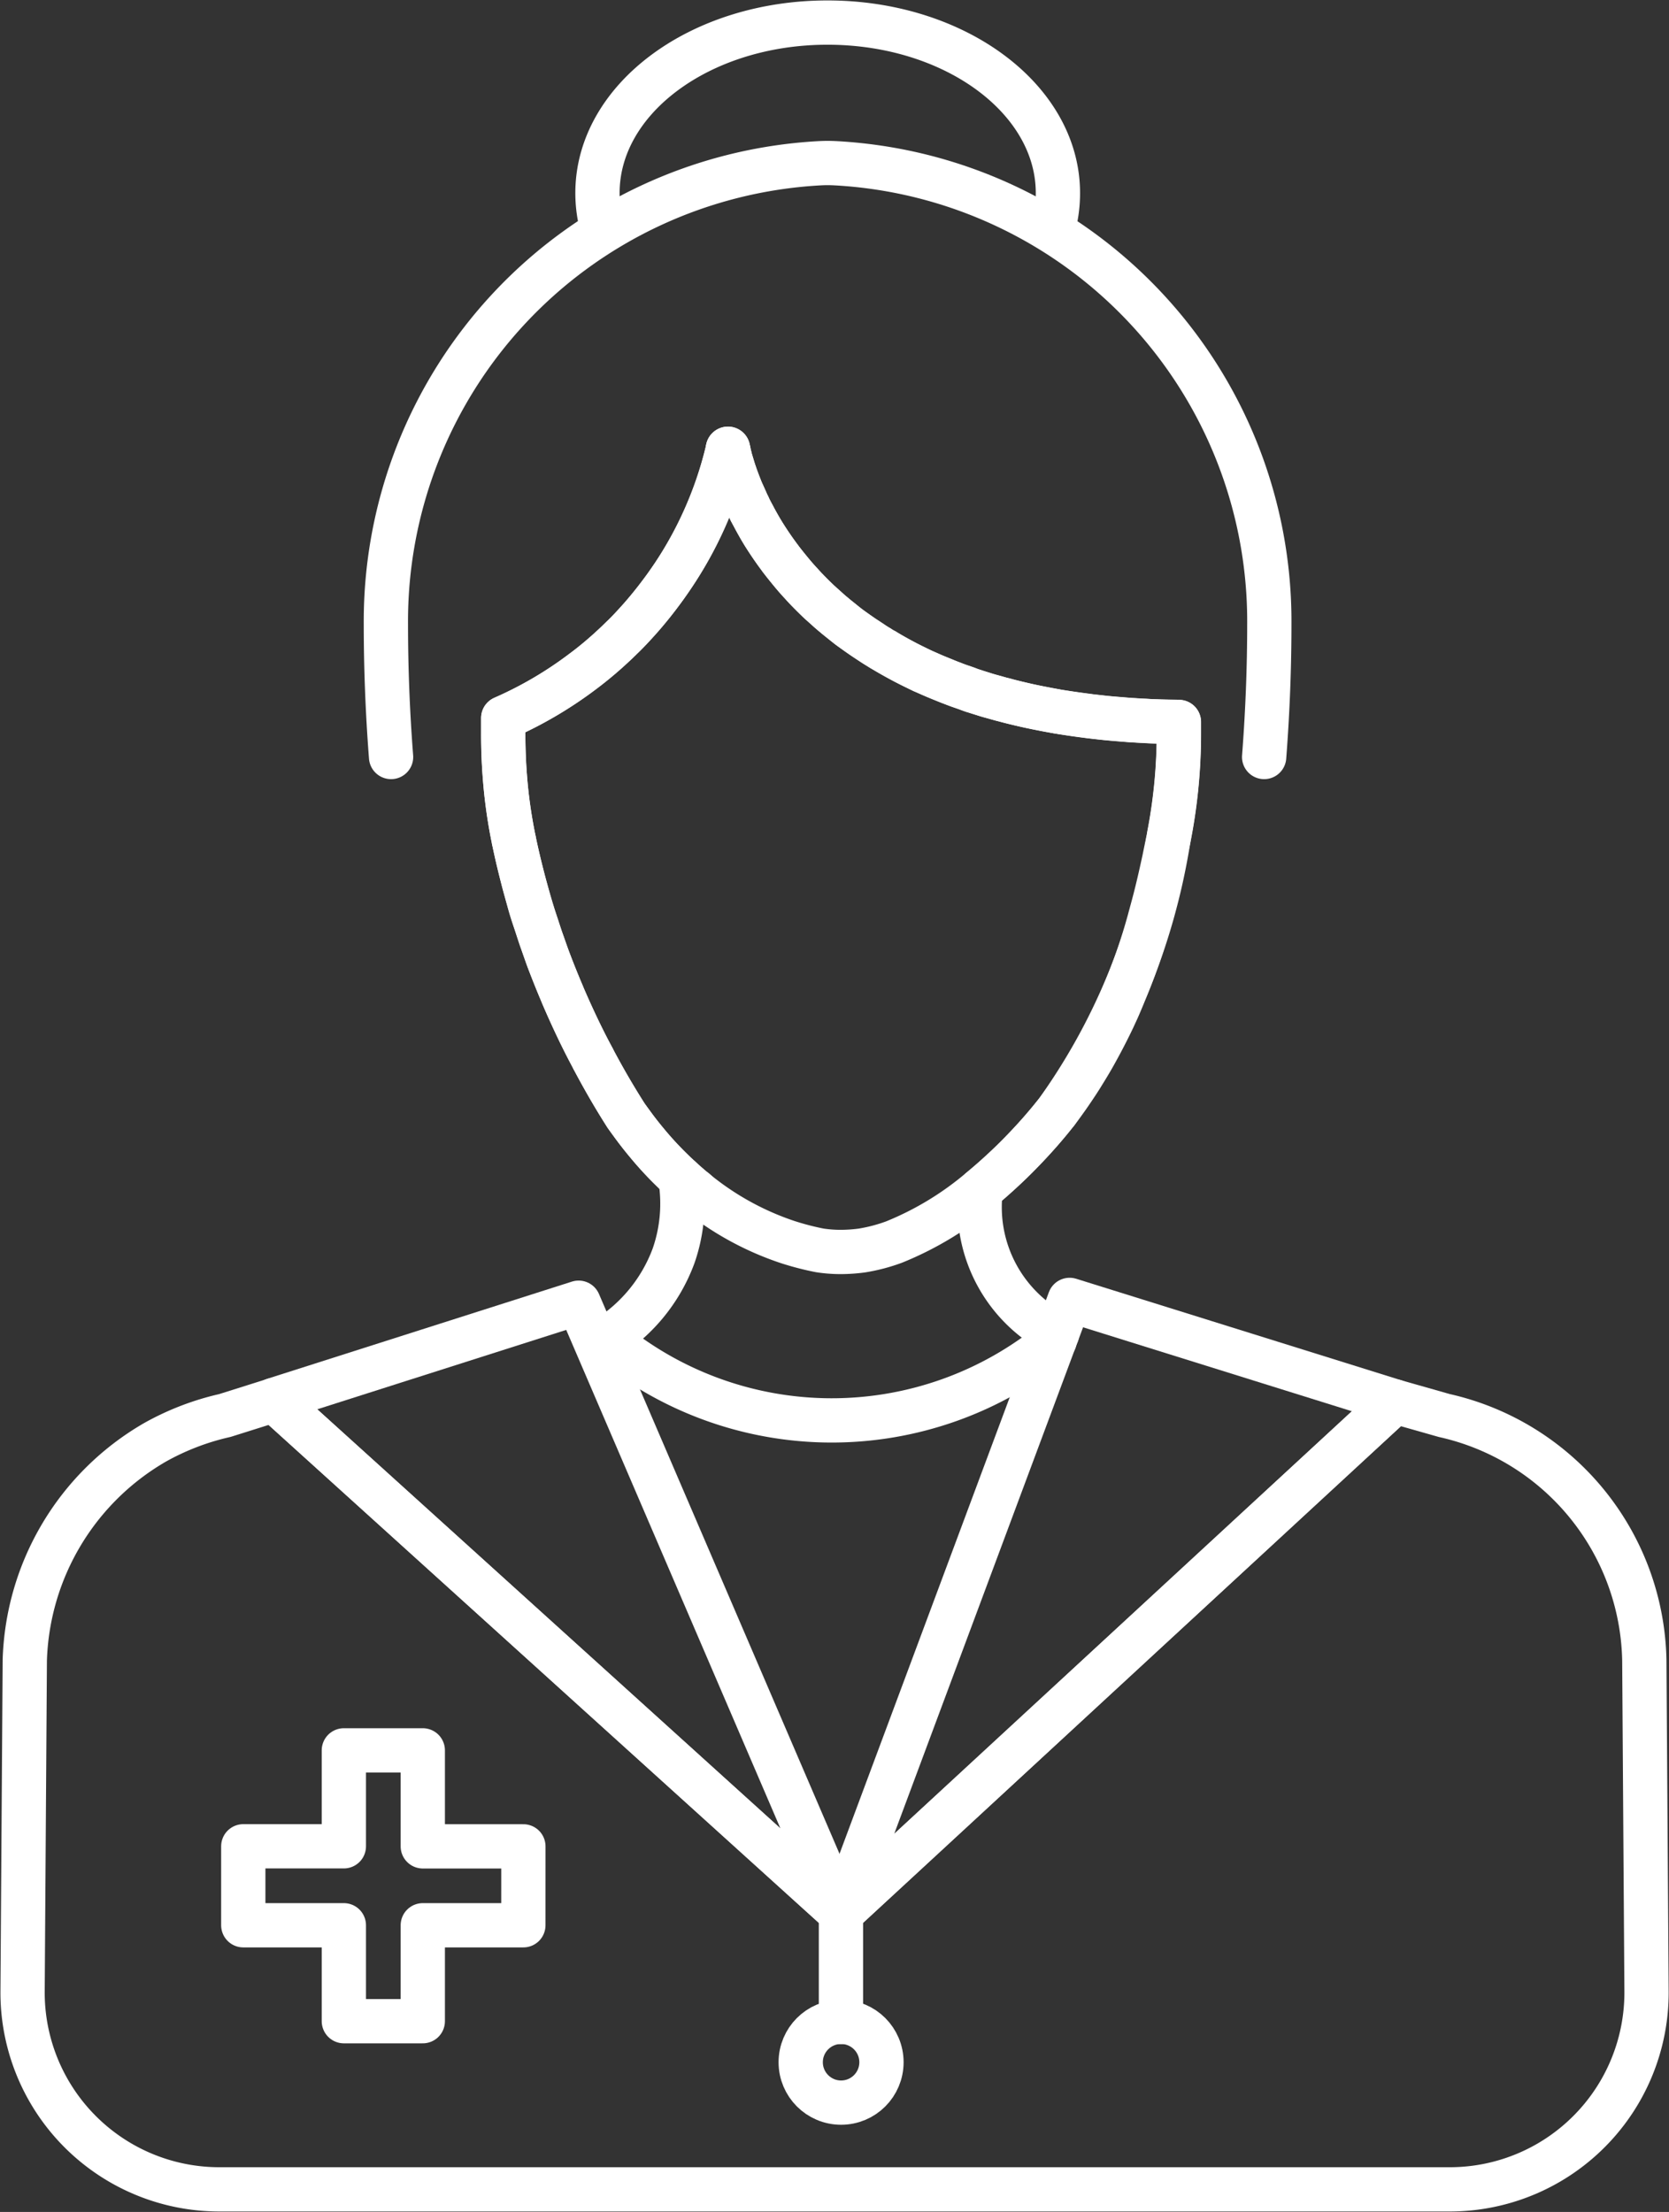 <?xml version="1.0" encoding="UTF-8"?>
<svg xmlns="http://www.w3.org/2000/svg" xmlns:xlink="http://www.w3.org/1999/xlink" id="Group_5812" data-name="Group 5812" width="75.395" height="99.912" viewBox="0 0 75.395 99.912">
  <rect x="0" y="0" width="75.395" height="99.912" fill="#333333" stroke="none"/>
  <defs>
    <clipPath id="clip-path">
      <rect id="Rectangle_1646" data-name="Rectangle 1646" width="75.395" height="99.912" fill="none" stroke="#fff" stroke-width="2"></rect>
    </clipPath>
  </defs>
  <path id="Path_12883" data-name="Path 12883" d="M28.819,120.636H24.275V116.3H20.709v4.333H16.166V124.2h4.543v4.333h3.566V124.2h4.543Z" transform="translate(-5.176 -37.238)" fill="none" stroke="#fff" stroke-linecap="round" stroke-linejoin="round" stroke-width="2"></path>
  <line id="Line_393" data-name="Line 393" y1="0.006" transform="translate(31.419 53.796)" fill="none" stroke="#fff" stroke-linecap="round" stroke-linejoin="round" stroke-width="2"></line>
  <g id="Group_5810" data-name="Group 5810">
    <g id="Group_5809" data-name="Group 5809" clip-path="url(#clip-path)">
      <path id="Path_12884" data-name="Path 12884" d="M43.594,29.813A17.693,17.693,0,0,1,33.439,41.977v.644a23.486,23.486,0,0,0,.468,4.817c.006.046.019.085.026.131a37.653,37.653,0,0,0,5.058,12.365,16.6,16.6,0,0,0,3.134,3.413,13.079,13.079,0,0,0,4.161,2.3,12.421,12.421,0,0,0,1.456.377,6.231,6.231,0,0,0,.943.071,7.382,7.382,0,0,0,.949-.065,7.709,7.709,0,0,0,1.463-.384,14.35,14.35,0,0,0,3.914-2.373,23.144,23.144,0,0,0,3.426-3.5,28.874,28.874,0,0,0,5.032-12.2c0-.014.006-.027.006-.039a24.329,24.329,0,0,0,.488-4.9v-.475C45.61,41.932,43.594,29.813,43.594,29.813Z" transform="translate(-10.706 -9.545)" fill="none" stroke="#fff" stroke-linecap="round" stroke-linejoin="round" stroke-width="2"></path>
      <path id="Path_12885" data-name="Path 12885" d="M63.237,69.806a6.431,6.431,0,0,1-3.447-6.517c.257-.211.5-.422.733-.633.294-.266.578-.532.825-.779.339-.339.642-.66.9-.944l.238-.266c.4-.458.651-.779.715-.862l.018-.018c.211-.284.421-.568.615-.852s.385-.568.559-.853c.165-.266.321-.522.468-.779.339-.6.642-1.182.916-1.76.092-.2.184-.394.266-.587s.156-.366.229-.55a26.566,26.566,0,0,0,1.119-3.227c.091-.339.183-.669.266-.99.165-.642.3-1.247.421-1.806q.083-.412.165-.8c0-.018.009-.027.009-.037a1.874,1.874,0,0,0,.037-.22,24.363,24.363,0,0,0,.449-4.685v-.477c-.284-.01-.559-.01-.844-.018-.211-.01-.413-.01-.605-.027-.128-.01-.247-.01-.366-.018s-.22-.018-.33-.018l-.321-.028-.33-.027c-.239-.018-.468-.037-.7-.065s-.449-.046-.678-.082c-.44-.055-.871-.119-1.292-.184-.229-.046-.449-.082-.669-.128-.394-.073-.779-.156-1.146-.247-.192-.046-.385-.091-.568-.146-.064-.018-.137-.028-.192-.046l-.192-.055c-.156-.046-.321-.082-.468-.128l-.083-.027c-.165-.055-.33-.1-.485-.156h-.018a2.349,2.349,0,0,1-.257-.1c-.064-.028-.137-.046-.2-.073a4.344,4.344,0,0,1-.486-.175c-.156-.054-.3-.119-.458-.183s-.3-.119-.449-.184-.284-.128-.431-.184l-.009-.009c-.01,0-.018-.01-.028-.01l-.275-.137c-.458-.22-.889-.458-1.3-.7a.641.641,0,0,1-.1-.064,1.6,1.6,0,0,1-.265-.156,3.4,3.4,0,0,1-.358-.229c-.1-.065-.193-.128-.284-.184-.247-.165-.477-.33-.7-.486-.12-.092-.229-.184-.339-.275s-.239-.184-.349-.284c-.073-.055-.146-.12-.22-.184-.119-.11-.239-.22-.358-.321a.357.357,0,0,0-.065-.055c-.165-.156-.311-.3-.458-.449s-.266-.275-.385-.413c-.184-.192-.339-.375-.495-.568s-.3-.366-.44-.55a.027.027,0,0,1-.01-.018c-.284-.375-.532-.742-.752-1.09-.073-.12-.146-.239-.211-.358-.082-.147-.165-.294-.238-.441l-.138-.247c-.036-.073-.082-.165-.109-.239a1.335,1.335,0,0,1-.11-.239c-.055-.119-.1-.229-.156-.339s-.091-.211-.128-.311c-.055-.128-.1-.266-.147-.385-.037-.1-.064-.193-.1-.284-.055-.184-.1-.339-.147-.477a.033.033,0,0,0-.01-.019c-.018-.064-.027-.128-.037-.174a1.321,1.321,0,0,1-.037-.147.183.183,0,0,1-.009-.064c-.018-.046-.027-.082-.037-.11v-.009" transform="translate(-15.486 -9.556)" fill="none" stroke="#fff" stroke-linecap="round" stroke-linejoin="round" stroke-width="2"></path>
      <path id="Path_12886" data-name="Path 12886" d="M43.589,29.819v.018a16.9,16.9,0,0,1-2.732,6.078c-.12.174-.247.339-.367.5q-.384.509-.825,1.018c-.229.256-.459.514-.706.761-.082.082-.165.155-.247.237-.165.166-.348.33-.532.5-.366.329-.752.65-1.164.952a17.859,17.859,0,0,1-3.575,2.1v.642c0,.4.009.806.027,1.219s.046.806.082,1.209a21.651,21.651,0,0,0,.358,2.393c0,.027.01.046.01.064a.1.1,0,0,1,.018.055v.01c.128.632.284,1.256.44,1.861.082.3.165.6.247.9s.174.578.275.862.183.579.284.853.192.559.293.833c.211.55.422,1.073.642,1.586v.009c.22.514.449,1.018.678,1.5s.468.953.715,1.4c0,0-.01.01,0,.01.477.907.971,1.759,1.476,2.548.092.128.184.247.284.385.192.266.413.551.651.835A13.907,13.907,0,0,0,41.05,62.39c.128.128.256.247.385.367.22.2.449.4.687.6" transform="translate(-10.707 -9.547)" fill="none" stroke="#fff" stroke-linecap="round" stroke-linejoin="round" stroke-width="2"></path>
      <path id="Path_12887" data-name="Path 12887" d="M65.318,37.661c.162-2.1.234-4.1.234-6.007A20.718,20.718,0,0,0,46,10.844c-.13-.007-.266-.013-.4-.013h0c-.131,0-.267.005-.4.013a20.718,20.718,0,0,0-19.556,20.81c0,1.9.071,3.907.234,6.007" transform="translate(-8.212 -3.468)" fill="none" stroke="#fff" stroke-linecap="round" stroke-linejoin="round" stroke-width="2"></path>
      <path id="Path_12888" data-name="Path 12888" d="M43.456,78.263a7.175,7.175,0,0,1-.3,3.511,7.448,7.448,0,0,1-3.409,3.959" transform="translate(-12.725 -25.058)" fill="none" stroke="#fff" stroke-linecap="round" stroke-linejoin="round" stroke-width="2"></path>
      <path id="Path_12889" data-name="Path 12889" d="M60.251,10.9A5.849,5.849,0,0,0,60.5,9.2c0-4.254-4.664-7.7-10.408-7.7S39.7,4.943,39.7,9.2a5.849,5.849,0,0,0,.253,1.7" transform="translate(-12.71 -0.48)" fill="none" stroke="#fff" stroke-linecap="round" stroke-linejoin="round" stroke-width="2"></path>
      <line id="Line_394" data-name="Line 394" x1="0.005" transform="translate(37.984 86.406)" fill="none" stroke="#fff" stroke-linecap="round" stroke-linejoin="round" stroke-width="2"></line>
      <path id="Path_12890" data-name="Path 12890" d="M43.812,114.119,18.2,90.945l13.767-4.39Z" transform="translate(-5.828 -27.713)" fill="none" stroke="#fff" stroke-linecap="round" stroke-linejoin="round" stroke-width="2"></path>
      <path id="Path_12891" data-name="Path 12891" d="M80.911,90.959,55.886,114.064h0v0L65.642,87.9l.569-1.531Z" transform="translate(-17.892 -27.654)" fill="none" stroke="#fff" stroke-linecap="round" stroke-linejoin="round" stroke-width="2"></path>
      <path id="Path_12892" data-name="Path 12892" d="M63.5,93.086l2.222.632a11.565,11.565,0,0,1,9.038,11.047l.1,14.961a8.89,8.89,0,0,1-8.889,8.946H10.389A8.89,8.89,0,0,1,1.5,119.726l.1-14.961a11.779,11.779,0,0,1,5.889-9.839,11.767,11.767,0,0,1,3.149-1.208l2.221-.7,25.61,23.173,0,4.919v-4.914h0Z" transform="translate(-0.48 -29.781)" fill="none" stroke="#fff" stroke-linecap="round" stroke-linejoin="round" stroke-width="2"></path>
      <circle id="Ellipse_159" data-name="Ellipse 159" cx="1.824" cy="1.824" r="1.824" transform="translate(36.171 91.325)" fill="none" stroke="#fff" stroke-linecap="round" stroke-linejoin="round" stroke-width="2"></circle>
      <path id="Path_12893" data-name="Path 12893" d="M60.546,89.011a0,0,0,0,1,0,0,15.826,15.826,0,0,1-20.253-.09" transform="translate(-12.9 -28.472)" fill="none" stroke="#fff" stroke-linecap="round" stroke-linejoin="round" stroke-width="2"></path>
    </g>
  </g>
</svg>
